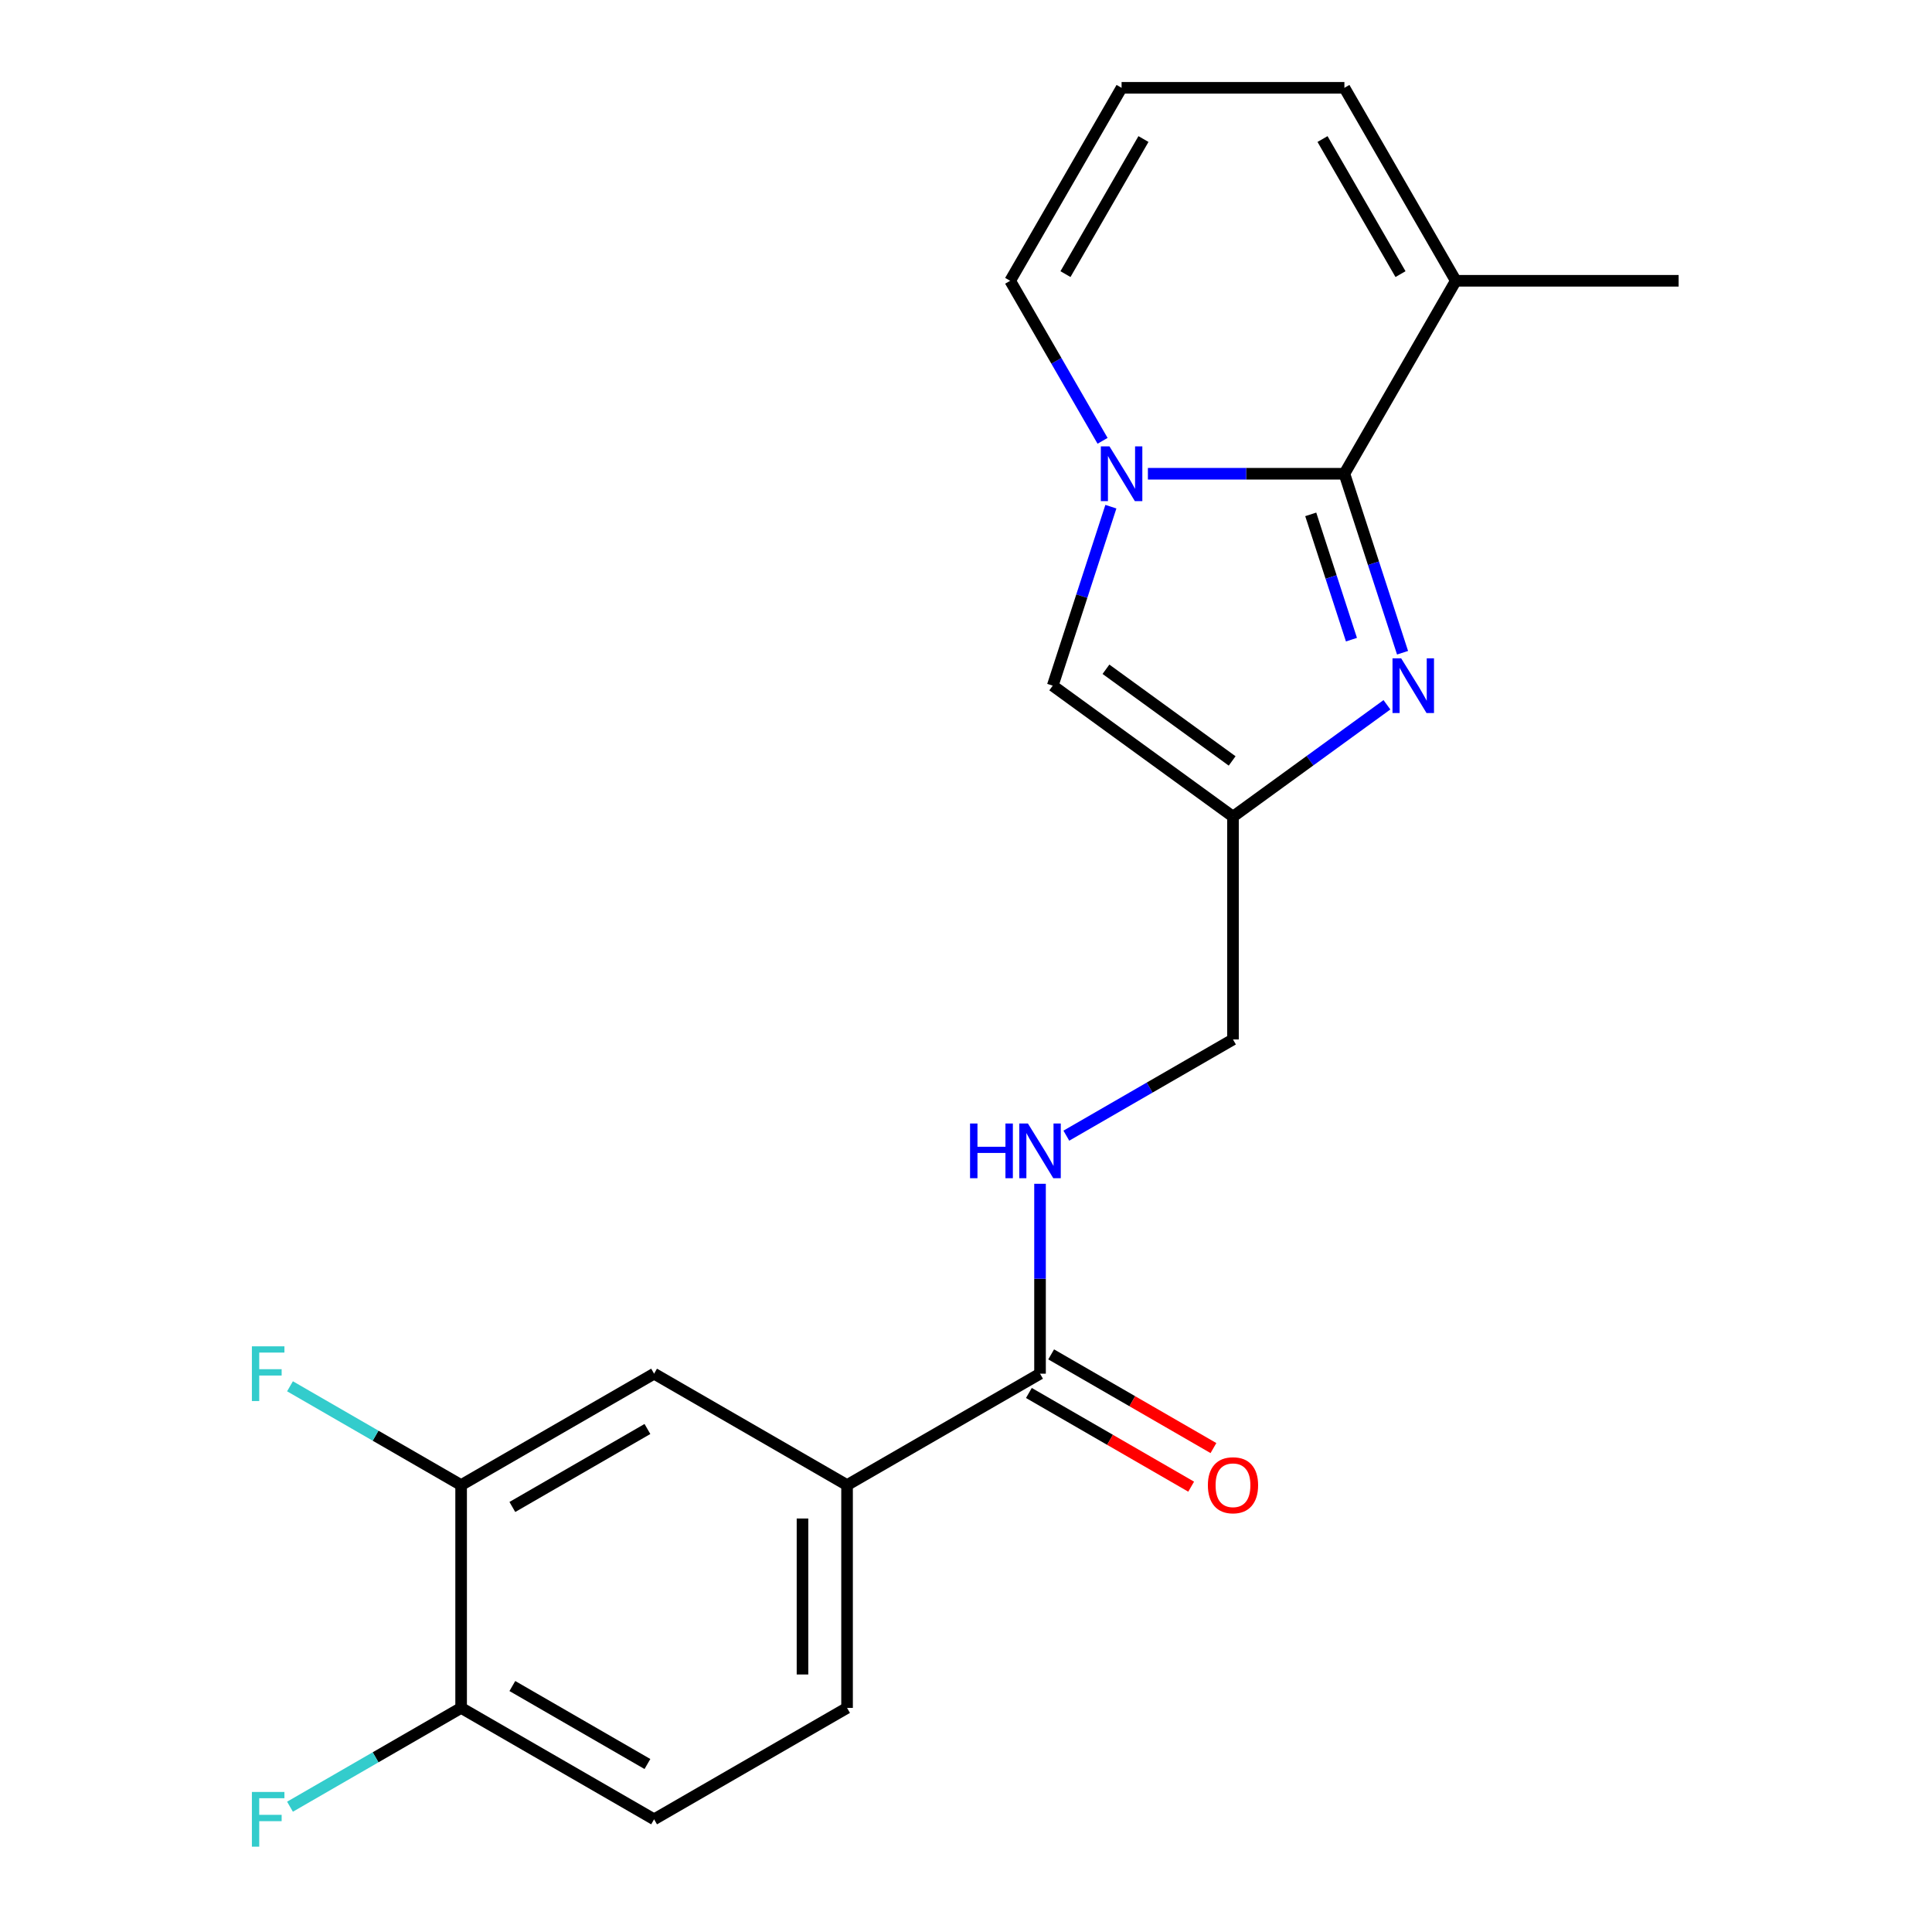 <?xml version='1.0' encoding='iso-8859-1'?>
<svg version='1.1' baseProfile='full'
              xmlns='http://www.w3.org/2000/svg'
                      xmlns:rdkit='http://www.rdkit.org/xml'
                      xmlns:xlink='http://www.w3.org/1999/xlink'
                  xml:space='preserve'
width='1000px' height='1000px' viewBox='0 0 1000 1000'>
<!-- END OF HEADER -->
<rect style='opacity:1.0;fill:#FFFFFF;stroke:none' width='1000' height='1000' x='0' y='0'> </rect>
<path class='bond-0' d='M 695.859,245.213 L 645.005,245.213' style='fill:none;fill-rule:evenodd;stroke:#000000;stroke-width:6px;stroke-linecap:butt;stroke-linejoin:miter;stroke-opacity:1' />
<path class='bond-0' d='M 645.005,245.213 L 594.152,245.213' style='fill:none;fill-rule:evenodd;stroke:#0000FF;stroke-width:6px;stroke-linecap:butt;stroke-linejoin:miter;stroke-opacity:1' />
<path class='bond-1' d='M 695.859,245.213 L 710.91,291.534' style='fill:none;fill-rule:evenodd;stroke:#000000;stroke-width:6px;stroke-linecap:butt;stroke-linejoin:miter;stroke-opacity:1' />
<path class='bond-1' d='M 710.91,291.534 L 725.96,337.855' style='fill:none;fill-rule:evenodd;stroke:#0000FF;stroke-width:6px;stroke-linecap:butt;stroke-linejoin:miter;stroke-opacity:1' />
<path class='bond-1' d='M 678.437,266.237 L 688.973,298.662' style='fill:none;fill-rule:evenodd;stroke:#000000;stroke-width:6px;stroke-linecap:butt;stroke-linejoin:miter;stroke-opacity:1' />
<path class='bond-1' d='M 688.973,298.662 L 699.508,331.087' style='fill:none;fill-rule:evenodd;stroke:#0000FF;stroke-width:6px;stroke-linecap:butt;stroke-linejoin:miter;stroke-opacity:1' />
<path class='bond-4' d='M 695.859,245.213 L 753.524,145.334' style='fill:none;fill-rule:evenodd;stroke:#000000;stroke-width:6px;stroke-linecap:butt;stroke-linejoin:miter;stroke-opacity:1' />
<path class='bond-3' d='M 574.991,262.256 L 559.94,308.577' style='fill:none;fill-rule:evenodd;stroke:#0000FF;stroke-width:6px;stroke-linecap:butt;stroke-linejoin:miter;stroke-opacity:1' />
<path class='bond-3' d='M 559.94,308.577 L 544.89,354.899' style='fill:none;fill-rule:evenodd;stroke:#000000;stroke-width:6px;stroke-linecap:butt;stroke-linejoin:miter;stroke-opacity:1' />
<path class='bond-10' d='M 570.689,228.17 L 546.776,186.752' style='fill:none;fill-rule:evenodd;stroke:#0000FF;stroke-width:6px;stroke-linecap:butt;stroke-linejoin:miter;stroke-opacity:1' />
<path class='bond-10' d='M 546.776,186.752 L 522.863,145.334' style='fill:none;fill-rule:evenodd;stroke:#000000;stroke-width:6px;stroke-linecap:butt;stroke-linejoin:miter;stroke-opacity:1' />
<path class='bond-2' d='M 717.875,364.796 L 678.034,393.742' style='fill:none;fill-rule:evenodd;stroke:#0000FF;stroke-width:6px;stroke-linecap:butt;stroke-linejoin:miter;stroke-opacity:1' />
<path class='bond-2' d='M 678.034,393.742 L 638.194,422.688' style='fill:none;fill-rule:evenodd;stroke:#000000;stroke-width:6px;stroke-linecap:butt;stroke-linejoin:miter;stroke-opacity:1' />
<path class='bond-15' d='M 638.194,422.688 L 638.194,538.019' style='fill:none;fill-rule:evenodd;stroke:#000000;stroke-width:6px;stroke-linecap:butt;stroke-linejoin:miter;stroke-opacity:1' />
<path class='bond-21' d='M 638.194,422.688 L 544.89,354.899' style='fill:none;fill-rule:evenodd;stroke:#000000;stroke-width:6px;stroke-linecap:butt;stroke-linejoin:miter;stroke-opacity:1' />
<path class='bond-21' d='M 637.756,393.859 L 572.443,346.406' style='fill:none;fill-rule:evenodd;stroke:#000000;stroke-width:6px;stroke-linecap:butt;stroke-linejoin:miter;stroke-opacity:1' />
<path class='bond-12' d='M 753.524,145.334 L 695.859,45.455' style='fill:none;fill-rule:evenodd;stroke:#000000;stroke-width:6px;stroke-linecap:butt;stroke-linejoin:miter;stroke-opacity:1' />
<path class='bond-12' d='M 724.899,141.885 L 684.533,71.969' style='fill:none;fill-rule:evenodd;stroke:#000000;stroke-width:6px;stroke-linecap:butt;stroke-linejoin:miter;stroke-opacity:1' />
<path class='bond-20' d='M 753.524,145.334 L 868.855,145.334' style='fill:none;fill-rule:evenodd;stroke:#000000;stroke-width:6px;stroke-linecap:butt;stroke-linejoin:miter;stroke-opacity:1' />
<path class='bond-5' d='M 538.315,711.014 L 538.315,661.871' style='fill:none;fill-rule:evenodd;stroke:#000000;stroke-width:6px;stroke-linecap:butt;stroke-linejoin:miter;stroke-opacity:1' />
<path class='bond-5' d='M 538.315,661.871 L 538.315,612.727' style='fill:none;fill-rule:evenodd;stroke:#0000FF;stroke-width:6px;stroke-linecap:butt;stroke-linejoin:miter;stroke-opacity:1' />
<path class='bond-6' d='M 538.315,711.014 L 438.436,768.68' style='fill:none;fill-rule:evenodd;stroke:#000000;stroke-width:6px;stroke-linecap:butt;stroke-linejoin:miter;stroke-opacity:1' />
<path class='bond-14' d='M 532.548,721.002 L 574.546,745.25' style='fill:none;fill-rule:evenodd;stroke:#000000;stroke-width:6px;stroke-linecap:butt;stroke-linejoin:miter;stroke-opacity:1' />
<path class='bond-14' d='M 574.546,745.25 L 616.544,769.497' style='fill:none;fill-rule:evenodd;stroke:#FF0000;stroke-width:6px;stroke-linecap:butt;stroke-linejoin:miter;stroke-opacity:1' />
<path class='bond-14' d='M 544.081,701.026 L 586.079,725.274' style='fill:none;fill-rule:evenodd;stroke:#000000;stroke-width:6px;stroke-linecap:butt;stroke-linejoin:miter;stroke-opacity:1' />
<path class='bond-14' d='M 586.079,725.274 L 628.077,749.521' style='fill:none;fill-rule:evenodd;stroke:#FF0000;stroke-width:6px;stroke-linecap:butt;stroke-linejoin:miter;stroke-opacity:1' />
<path class='bond-9' d='M 438.436,768.68 L 338.556,711.014' style='fill:none;fill-rule:evenodd;stroke:#000000;stroke-width:6px;stroke-linecap:butt;stroke-linejoin:miter;stroke-opacity:1' />
<path class='bond-16' d='M 438.436,768.68 L 438.436,884.01' style='fill:none;fill-rule:evenodd;stroke:#000000;stroke-width:6px;stroke-linecap:butt;stroke-linejoin:miter;stroke-opacity:1' />
<path class='bond-16' d='M 415.37,785.979 L 415.37,866.71' style='fill:none;fill-rule:evenodd;stroke:#000000;stroke-width:6px;stroke-linecap:butt;stroke-linejoin:miter;stroke-opacity:1' />
<path class='bond-7' d='M 551.938,587.818 L 595.066,562.919' style='fill:none;fill-rule:evenodd;stroke:#0000FF;stroke-width:6px;stroke-linecap:butt;stroke-linejoin:miter;stroke-opacity:1' />
<path class='bond-7' d='M 595.066,562.919 L 638.194,538.019' style='fill:none;fill-rule:evenodd;stroke:#000000;stroke-width:6px;stroke-linecap:butt;stroke-linejoin:miter;stroke-opacity:1' />
<path class='bond-8' d='M 238.677,768.68 L 338.556,711.014' style='fill:none;fill-rule:evenodd;stroke:#000000;stroke-width:6px;stroke-linecap:butt;stroke-linejoin:miter;stroke-opacity:1' />
<path class='bond-8' d='M 265.192,780.006 L 335.108,739.64' style='fill:none;fill-rule:evenodd;stroke:#000000;stroke-width:6px;stroke-linecap:butt;stroke-linejoin:miter;stroke-opacity:1' />
<path class='bond-18' d='M 238.677,768.68 L 194.389,743.11' style='fill:none;fill-rule:evenodd;stroke:#000000;stroke-width:6px;stroke-linecap:butt;stroke-linejoin:miter;stroke-opacity:1' />
<path class='bond-18' d='M 194.389,743.11 L 150.102,717.54' style='fill:none;fill-rule:evenodd;stroke:#33CCCC;stroke-width:6px;stroke-linecap:butt;stroke-linejoin:miter;stroke-opacity:1' />
<path class='bond-23' d='M 238.677,768.68 L 238.677,884.01' style='fill:none;fill-rule:evenodd;stroke:#000000;stroke-width:6px;stroke-linecap:butt;stroke-linejoin:miter;stroke-opacity:1' />
<path class='bond-22' d='M 522.863,145.334 L 580.529,45.455' style='fill:none;fill-rule:evenodd;stroke:#000000;stroke-width:6px;stroke-linecap:butt;stroke-linejoin:miter;stroke-opacity:1' />
<path class='bond-22' d='M 551.489,141.885 L 591.855,71.969' style='fill:none;fill-rule:evenodd;stroke:#000000;stroke-width:6px;stroke-linecap:butt;stroke-linejoin:miter;stroke-opacity:1' />
<path class='bond-11' d='M 580.529,45.455 L 695.859,45.455' style='fill:none;fill-rule:evenodd;stroke:#000000;stroke-width:6px;stroke-linecap:butt;stroke-linejoin:miter;stroke-opacity:1' />
<path class='bond-13' d='M 238.677,884.01 L 338.556,941.675' style='fill:none;fill-rule:evenodd;stroke:#000000;stroke-width:6px;stroke-linecap:butt;stroke-linejoin:miter;stroke-opacity:1' />
<path class='bond-13' d='M 265.192,872.684 L 335.108,913.05' style='fill:none;fill-rule:evenodd;stroke:#000000;stroke-width:6px;stroke-linecap:butt;stroke-linejoin:miter;stroke-opacity:1' />
<path class='bond-19' d='M 238.677,884.01 L 194.389,909.58' style='fill:none;fill-rule:evenodd;stroke:#000000;stroke-width:6px;stroke-linecap:butt;stroke-linejoin:miter;stroke-opacity:1' />
<path class='bond-19' d='M 194.389,909.58 L 150.102,935.149' style='fill:none;fill-rule:evenodd;stroke:#33CCCC;stroke-width:6px;stroke-linecap:butt;stroke-linejoin:miter;stroke-opacity:1' />
<path class='bond-17' d='M 438.436,884.01 L 338.556,941.675' style='fill:none;fill-rule:evenodd;stroke:#000000;stroke-width:6px;stroke-linecap:butt;stroke-linejoin:miter;stroke-opacity:1' />
<path  class='atom-1' d='M 574.269 231.053
L 583.549 246.053
Q 584.469 247.533, 585.949 250.213
Q 587.429 252.893, 587.509 253.053
L 587.509 231.053
L 591.269 231.053
L 591.269 259.373
L 587.389 259.373
L 577.429 242.973
Q 576.269 241.053, 575.029 238.853
Q 573.829 236.653, 573.469 235.973
L 573.469 259.373
L 569.789 259.373
L 569.789 231.053
L 574.269 231.053
' fill='#0000FF'/>
<path  class='atom-2' d='M 725.238 340.739
L 734.518 355.739
Q 735.438 357.219, 736.918 359.899
Q 738.398 362.579, 738.478 362.739
L 738.478 340.739
L 742.238 340.739
L 742.238 369.059
L 738.358 369.059
L 728.398 352.659
Q 727.238 350.739, 725.998 348.539
Q 724.798 346.339, 724.438 345.659
L 724.438 369.059
L 720.758 369.059
L 720.758 340.739
L 725.238 340.739
' fill='#0000FF'/>
<path  class='atom-8' d='M 502.095 581.524
L 505.935 581.524
L 505.935 593.564
L 520.415 593.564
L 520.415 581.524
L 524.255 581.524
L 524.255 609.844
L 520.415 609.844
L 520.415 596.764
L 505.935 596.764
L 505.935 609.844
L 502.095 609.844
L 502.095 581.524
' fill='#0000FF'/>
<path  class='atom-8' d='M 532.055 581.524
L 541.335 596.524
Q 542.255 598.004, 543.735 600.684
Q 545.215 603.364, 545.295 603.524
L 545.295 581.524
L 549.055 581.524
L 549.055 609.844
L 545.175 609.844
L 535.215 593.444
Q 534.055 591.524, 532.815 589.324
Q 531.615 587.124, 531.255 586.444
L 531.255 609.844
L 527.575 609.844
L 527.575 581.524
L 532.055 581.524
' fill='#0000FF'/>
<path  class='atom-15' d='M 625.194 768.76
Q 625.194 761.96, 628.554 758.16
Q 631.914 754.36, 638.194 754.36
Q 644.474 754.36, 647.834 758.16
Q 651.194 761.96, 651.194 768.76
Q 651.194 775.64, 647.794 779.56
Q 644.394 783.44, 638.194 783.44
Q 631.954 783.44, 628.554 779.56
Q 625.194 775.68, 625.194 768.76
M 638.194 780.24
Q 642.514 780.24, 644.834 777.36
Q 647.194 774.44, 647.194 768.76
Q 647.194 763.2, 644.834 760.4
Q 642.514 757.56, 638.194 757.56
Q 633.874 757.56, 631.514 760.36
Q 629.194 763.16, 629.194 768.76
Q 629.194 774.48, 631.514 777.36
Q 633.874 780.24, 638.194 780.24
' fill='#FF0000'/>
<path  class='atom-19' d='M 130.378 696.854
L 147.218 696.854
L 147.218 700.094
L 134.178 700.094
L 134.178 708.694
L 145.778 708.694
L 145.778 711.974
L 134.178 711.974
L 134.178 725.174
L 130.378 725.174
L 130.378 696.854
' fill='#33CCCC'/>
<path  class='atom-20' d='M 130.378 927.515
L 147.218 927.515
L 147.218 930.755
L 134.178 930.755
L 134.178 939.355
L 145.778 939.355
L 145.778 942.635
L 134.178 942.635
L 134.178 955.835
L 130.378 955.835
L 130.378 927.515
' fill='#33CCCC'/>
</svg>
